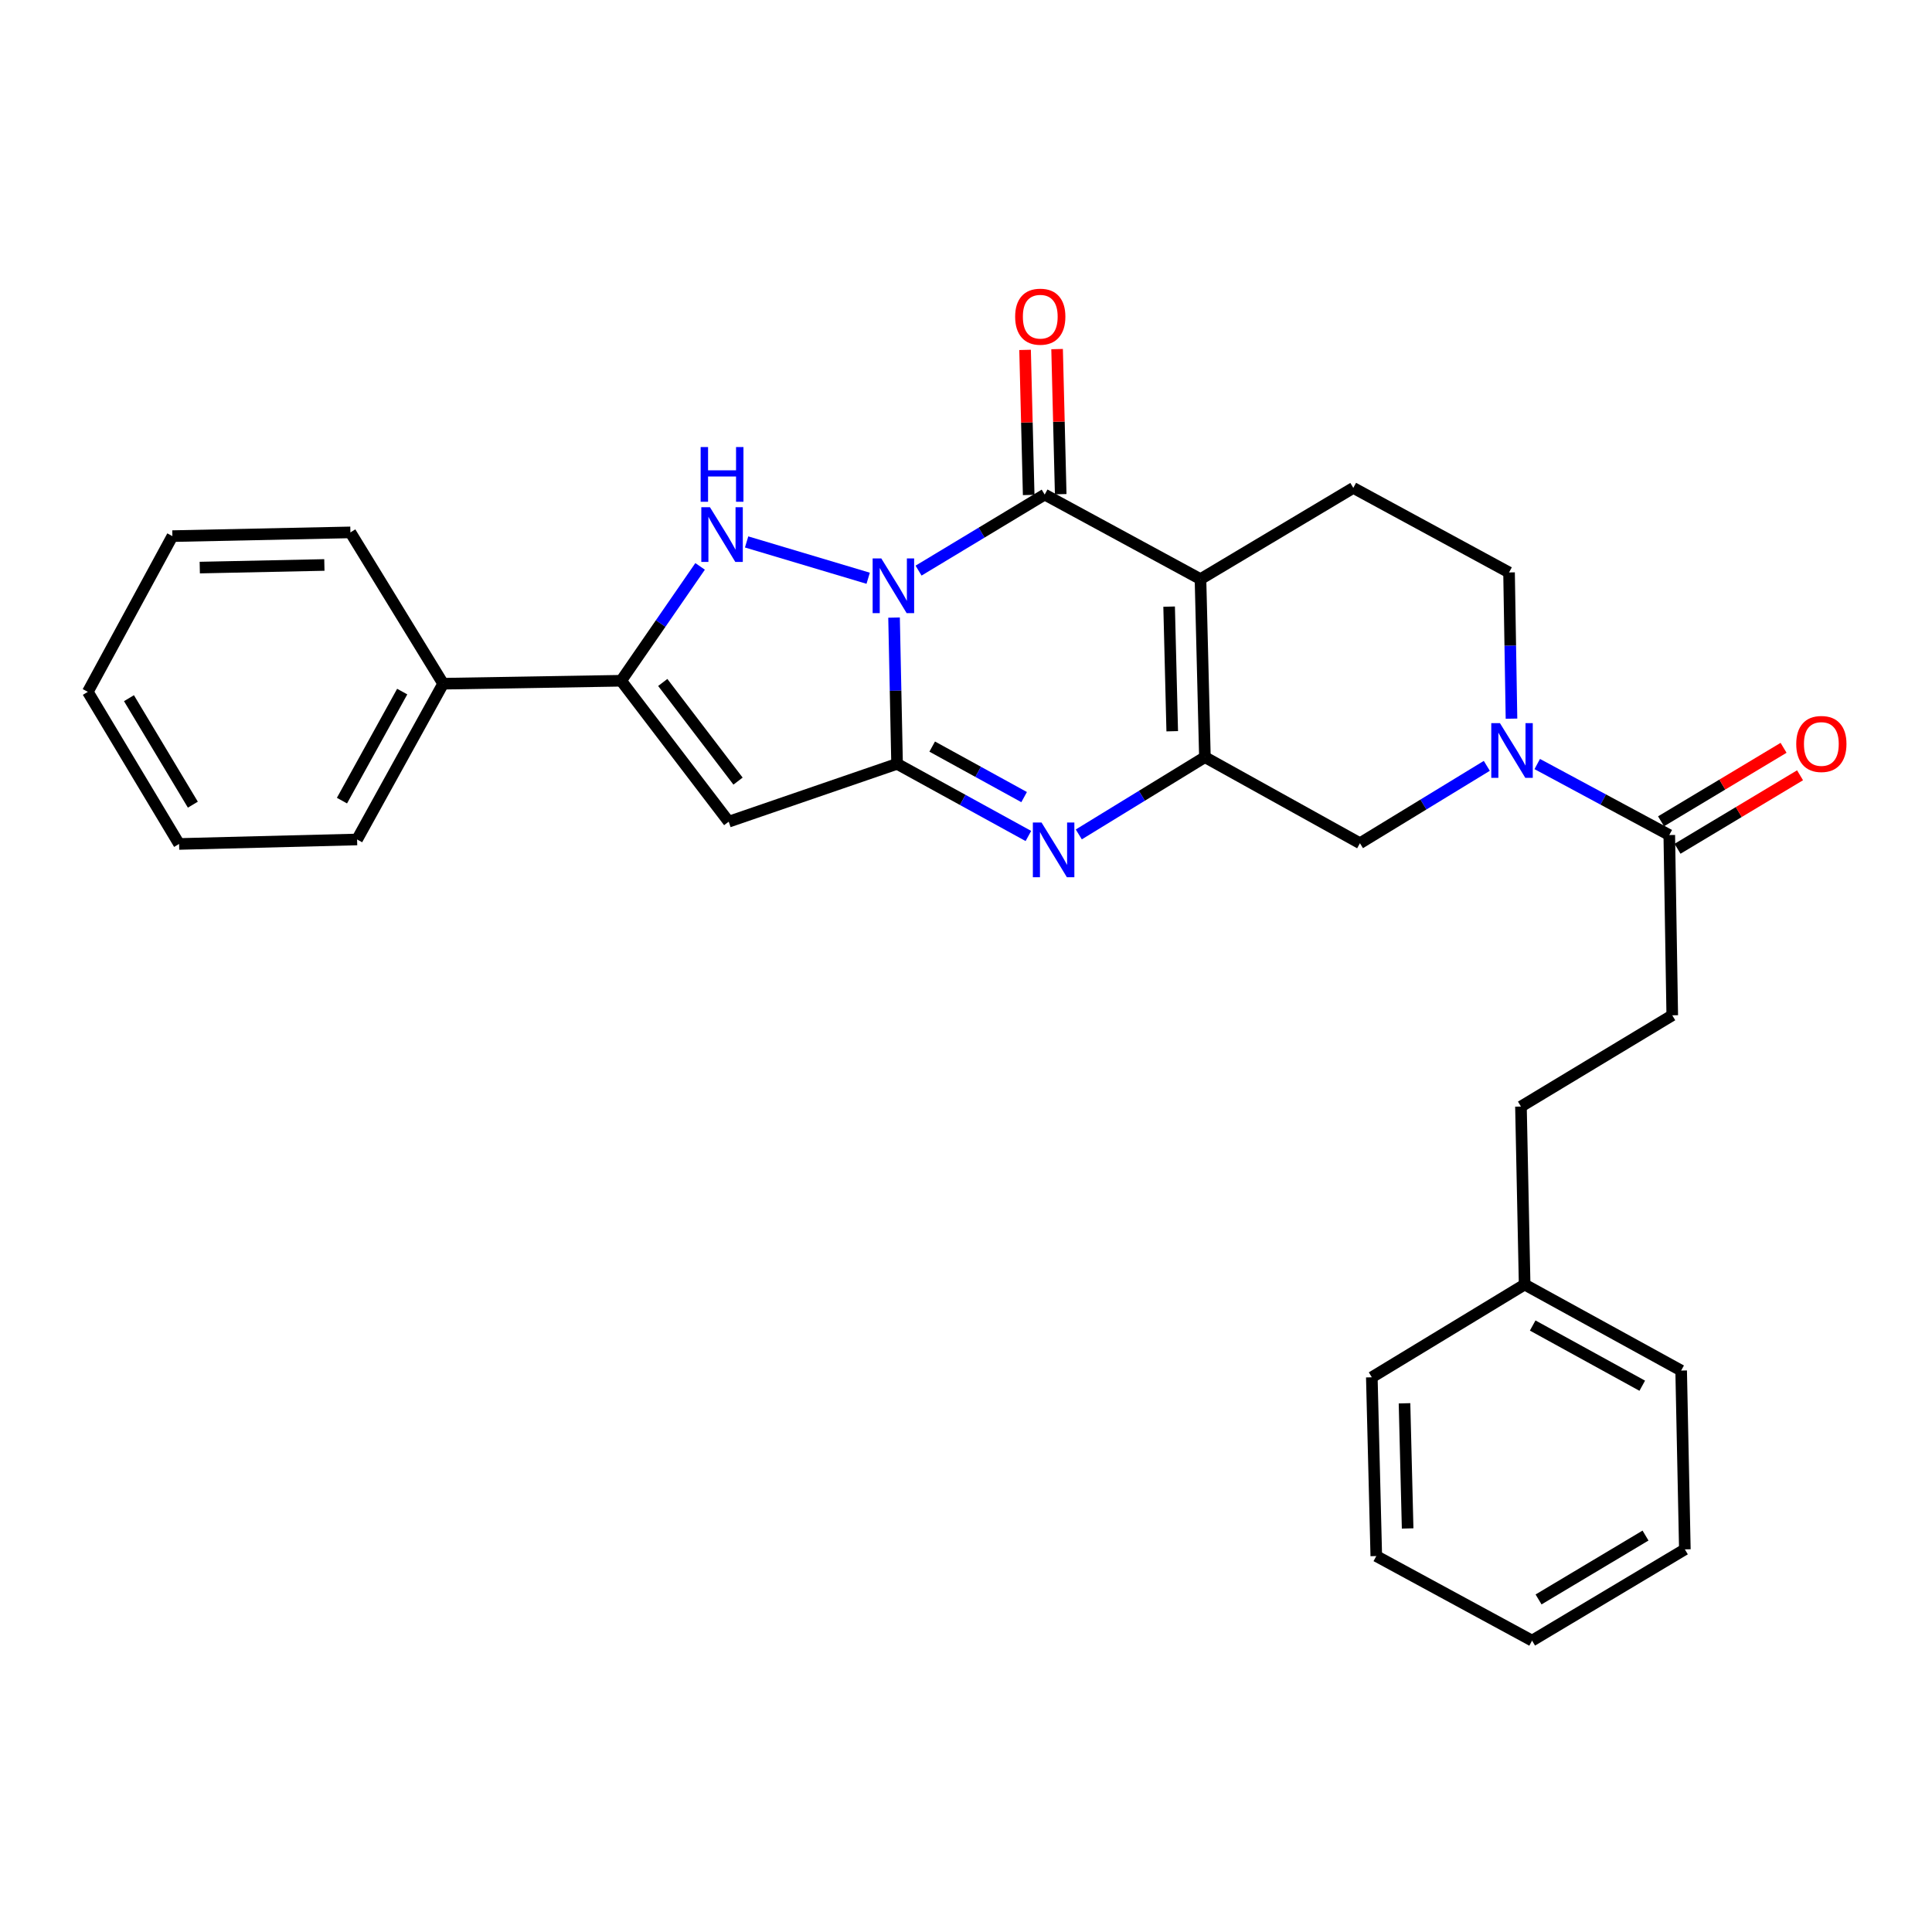 <?xml version='1.0' encoding='iso-8859-1'?>
<svg version='1.1' baseProfile='full'
              xmlns='http://www.w3.org/2000/svg'
                      xmlns:rdkit='http://www.rdkit.org/xml'
                      xmlns:xlink='http://www.w3.org/1999/xlink'
                  xml:space='preserve'
width='1000px' height='1000px' viewBox='0 0 1000 1000'>
<!-- END OF HEADER -->
<rect style='opacity:1.0;fill:#FFFFFF;stroke:none' width='1000' height='1000' x='0' y='0'> </rect>
<path class='bond-0' d='M 462.759,319.667 L 463.542,357.513' style='fill:none;fill-rule:evenodd;stroke:#0000FF;stroke-width:6px;stroke-linecap:butt;stroke-linejoin:miter;stroke-opacity:1' />
<path class='bond-0' d='M 463.542,357.513 L 464.325,395.359' style='fill:none;fill-rule:evenodd;stroke:#000000;stroke-width:6px;stroke-linecap:butt;stroke-linejoin:miter;stroke-opacity:1' />
<path class='bond-2' d='M 475.444,295.35 L 508.088,275.67' style='fill:none;fill-rule:evenodd;stroke:#0000FF;stroke-width:6px;stroke-linecap:butt;stroke-linejoin:miter;stroke-opacity:1' />
<path class='bond-2' d='M 508.088,275.67 L 540.732,255.991' style='fill:none;fill-rule:evenodd;stroke:#000000;stroke-width:6px;stroke-linecap:butt;stroke-linejoin:miter;stroke-opacity:1' />
<path class='bond-4' d='M 449.364,299.302 L 386.447,280.503' style='fill:none;fill-rule:evenodd;stroke:#0000FF;stroke-width:6px;stroke-linecap:butt;stroke-linejoin:miter;stroke-opacity:1' />
<path class='bond-5' d='M 464.325,395.359 L 498.31,414.035' style='fill:none;fill-rule:evenodd;stroke:#000000;stroke-width:6px;stroke-linecap:butt;stroke-linejoin:miter;stroke-opacity:1' />
<path class='bond-5' d='M 498.31,414.035 L 532.295,432.71' style='fill:none;fill-rule:evenodd;stroke:#0000FF;stroke-width:6px;stroke-linecap:butt;stroke-linejoin:miter;stroke-opacity:1' />
<path class='bond-5' d='M 482.504,386.433 L 506.294,399.505' style='fill:none;fill-rule:evenodd;stroke:#000000;stroke-width:6px;stroke-linecap:butt;stroke-linejoin:miter;stroke-opacity:1' />
<path class='bond-5' d='M 506.294,399.505 L 530.084,412.578' style='fill:none;fill-rule:evenodd;stroke:#0000FF;stroke-width:6px;stroke-linecap:butt;stroke-linejoin:miter;stroke-opacity:1' />
<path class='bond-6' d='M 464.325,395.359 L 377.178,425.302' style='fill:none;fill-rule:evenodd;stroke:#000000;stroke-width:6px;stroke-linecap:butt;stroke-linejoin:miter;stroke-opacity:1' />
<path class='bond-1' d='M 621.367,299.758 L 540.732,255.991' style='fill:none;fill-rule:evenodd;stroke:#000000;stroke-width:6px;stroke-linecap:butt;stroke-linejoin:miter;stroke-opacity:1' />
<path class='bond-3' d='M 621.367,299.758 L 623.661,391.896' style='fill:none;fill-rule:evenodd;stroke:#000000;stroke-width:6px;stroke-linecap:butt;stroke-linejoin:miter;stroke-opacity:1' />
<path class='bond-3' d='M 605.138,313.991 L 606.744,378.488' style='fill:none;fill-rule:evenodd;stroke:#000000;stroke-width:6px;stroke-linecap:butt;stroke-linejoin:miter;stroke-opacity:1' />
<path class='bond-11' d='M 621.367,299.758 L 700.465,252.537' style='fill:none;fill-rule:evenodd;stroke:#000000;stroke-width:6px;stroke-linecap:butt;stroke-linejoin:miter;stroke-opacity:1' />
<path class='bond-12' d='M 549.019,255.785 L 548.085,218.239' style='fill:none;fill-rule:evenodd;stroke:#000000;stroke-width:6px;stroke-linecap:butt;stroke-linejoin:miter;stroke-opacity:1' />
<path class='bond-12' d='M 548.085,218.239 L 547.15,180.692' style='fill:none;fill-rule:evenodd;stroke:#FF0000;stroke-width:6px;stroke-linecap:butt;stroke-linejoin:miter;stroke-opacity:1' />
<path class='bond-12' d='M 532.446,256.197 L 531.511,218.651' style='fill:none;fill-rule:evenodd;stroke:#000000;stroke-width:6px;stroke-linecap:butt;stroke-linejoin:miter;stroke-opacity:1' />
<path class='bond-12' d='M 531.511,218.651 L 530.577,181.105' style='fill:none;fill-rule:evenodd;stroke:#FF0000;stroke-width:6px;stroke-linecap:butt;stroke-linejoin:miter;stroke-opacity:1' />
<path class='bond-9' d='M 623.661,391.896 L 703.909,436.455' style='fill:none;fill-rule:evenodd;stroke:#000000;stroke-width:6px;stroke-linecap:butt;stroke-linejoin:miter;stroke-opacity:1' />
<path class='bond-30' d='M 623.661,391.896 L 591.022,411.895' style='fill:none;fill-rule:evenodd;stroke:#000000;stroke-width:6px;stroke-linecap:butt;stroke-linejoin:miter;stroke-opacity:1' />
<path class='bond-30' d='M 591.022,411.895 L 558.383,431.894' style='fill:none;fill-rule:evenodd;stroke:#0000FF;stroke-width:6px;stroke-linecap:butt;stroke-linejoin:miter;stroke-opacity:1' />
<path class='bond-7' d='M 362.372,293.163 L 341.942,322.76' style='fill:none;fill-rule:evenodd;stroke:#0000FF;stroke-width:6px;stroke-linecap:butt;stroke-linejoin:miter;stroke-opacity:1' />
<path class='bond-7' d='M 341.942,322.76 L 321.511,352.357' style='fill:none;fill-rule:evenodd;stroke:#000000;stroke-width:6px;stroke-linecap:butt;stroke-linejoin:miter;stroke-opacity:1' />
<path class='bond-29' d='M 377.178,425.302 L 321.511,352.357' style='fill:none;fill-rule:evenodd;stroke:#000000;stroke-width:6px;stroke-linecap:butt;stroke-linejoin:miter;stroke-opacity:1' />
<path class='bond-29' d='M 382.007,404.303 L 343.041,353.241' style='fill:none;fill-rule:evenodd;stroke:#000000;stroke-width:6px;stroke-linecap:butt;stroke-linejoin:miter;stroke-opacity:1' />
<path class='bond-14' d='M 321.511,352.357 L 229.373,353.886' style='fill:none;fill-rule:evenodd;stroke:#000000;stroke-width:6px;stroke-linecap:butt;stroke-linejoin:miter;stroke-opacity:1' />
<path class='bond-8' d='M 782.345,371.979 L 781.713,334.137' style='fill:none;fill-rule:evenodd;stroke:#0000FF;stroke-width:6px;stroke-linecap:butt;stroke-linejoin:miter;stroke-opacity:1' />
<path class='bond-8' d='M 781.713,334.137 L 781.081,296.295' style='fill:none;fill-rule:evenodd;stroke:#000000;stroke-width:6px;stroke-linecap:butt;stroke-linejoin:miter;stroke-opacity:1' />
<path class='bond-10' d='M 795.67,395.461 L 829.844,413.84' style='fill:none;fill-rule:evenodd;stroke:#0000FF;stroke-width:6px;stroke-linecap:butt;stroke-linejoin:miter;stroke-opacity:1' />
<path class='bond-10' d='M 829.844,413.84 L 864.019,432.219' style='fill:none;fill-rule:evenodd;stroke:#000000;stroke-width:6px;stroke-linecap:butt;stroke-linejoin:miter;stroke-opacity:1' />
<path class='bond-31' d='M 769.574,396.4 L 736.742,416.428' style='fill:none;fill-rule:evenodd;stroke:#0000FF;stroke-width:6px;stroke-linecap:butt;stroke-linejoin:miter;stroke-opacity:1' />
<path class='bond-31' d='M 736.742,416.428 L 703.909,436.455' style='fill:none;fill-rule:evenodd;stroke:#000000;stroke-width:6px;stroke-linecap:butt;stroke-linejoin:miter;stroke-opacity:1' />
<path class='bond-15' d='M 868.283,439.327 L 899.991,420.304' style='fill:none;fill-rule:evenodd;stroke:#000000;stroke-width:6px;stroke-linecap:butt;stroke-linejoin:miter;stroke-opacity:1' />
<path class='bond-15' d='M 899.991,420.304 L 931.699,401.282' style='fill:none;fill-rule:evenodd;stroke:#FF0000;stroke-width:6px;stroke-linecap:butt;stroke-linejoin:miter;stroke-opacity:1' />
<path class='bond-15' d='M 859.755,425.111 L 891.462,406.088' style='fill:none;fill-rule:evenodd;stroke:#000000;stroke-width:6px;stroke-linecap:butt;stroke-linejoin:miter;stroke-opacity:1' />
<path class='bond-15' d='M 891.462,406.088 L 923.17,387.066' style='fill:none;fill-rule:evenodd;stroke:#FF0000;stroke-width:6px;stroke-linecap:butt;stroke-linejoin:miter;stroke-opacity:1' />
<path class='bond-16' d='M 864.019,432.219 L 865.557,525.518' style='fill:none;fill-rule:evenodd;stroke:#000000;stroke-width:6px;stroke-linecap:butt;stroke-linejoin:miter;stroke-opacity:1' />
<path class='bond-13' d='M 700.465,252.537 L 781.081,296.295' style='fill:none;fill-rule:evenodd;stroke:#000000;stroke-width:6px;stroke-linecap:butt;stroke-linejoin:miter;stroke-opacity:1' />
<path class='bond-19' d='M 229.373,353.886 L 184.832,434.512' style='fill:none;fill-rule:evenodd;stroke:#000000;stroke-width:6px;stroke-linecap:butt;stroke-linejoin:miter;stroke-opacity:1' />
<path class='bond-19' d='M 208.18,357.963 L 177.002,414.402' style='fill:none;fill-rule:evenodd;stroke:#000000;stroke-width:6px;stroke-linecap:butt;stroke-linejoin:miter;stroke-opacity:1' />
<path class='bond-20' d='M 229.373,353.886 L 181.369,275.563' style='fill:none;fill-rule:evenodd;stroke:#000000;stroke-width:6px;stroke-linecap:butt;stroke-linejoin:miter;stroke-opacity:1' />
<path class='bond-17' d='M 865.557,525.518 L 787.243,572.748' style='fill:none;fill-rule:evenodd;stroke:#000000;stroke-width:6px;stroke-linecap:butt;stroke-linejoin:miter;stroke-opacity:1' />
<path class='bond-18' d='M 787.243,572.748 L 789.149,664.877' style='fill:none;fill-rule:evenodd;stroke:#000000;stroke-width:6px;stroke-linecap:butt;stroke-linejoin:miter;stroke-opacity:1' />
<path class='bond-21' d='M 789.149,664.877 L 870.162,709.399' style='fill:none;fill-rule:evenodd;stroke:#000000;stroke-width:6px;stroke-linecap:butt;stroke-linejoin:miter;stroke-opacity:1' />
<path class='bond-21' d='M 793.317,686.084 L 850.026,717.25' style='fill:none;fill-rule:evenodd;stroke:#000000;stroke-width:6px;stroke-linecap:butt;stroke-linejoin:miter;stroke-opacity:1' />
<path class='bond-22' d='M 789.149,664.877 L 710.052,712.881' style='fill:none;fill-rule:evenodd;stroke:#000000;stroke-width:6px;stroke-linecap:butt;stroke-linejoin:miter;stroke-opacity:1' />
<path class='bond-24' d='M 184.832,434.512 L 92.694,436.833' style='fill:none;fill-rule:evenodd;stroke:#000000;stroke-width:6px;stroke-linecap:butt;stroke-linejoin:miter;stroke-opacity:1' />
<path class='bond-23' d='M 181.369,275.563 L 89.231,277.497' style='fill:none;fill-rule:evenodd;stroke:#000000;stroke-width:6px;stroke-linecap:butt;stroke-linejoin:miter;stroke-opacity:1' />
<path class='bond-23' d='M 167.896,292.427 L 103.399,293.781' style='fill:none;fill-rule:evenodd;stroke:#000000;stroke-width:6px;stroke-linecap:butt;stroke-linejoin:miter;stroke-opacity:1' />
<path class='bond-25' d='M 870.162,709.399 L 872.078,801.952' style='fill:none;fill-rule:evenodd;stroke:#000000;stroke-width:6px;stroke-linecap:butt;stroke-linejoin:miter;stroke-opacity:1' />
<path class='bond-26' d='M 710.052,712.881 L 712.364,805.415' style='fill:none;fill-rule:evenodd;stroke:#000000;stroke-width:6px;stroke-linecap:butt;stroke-linejoin:miter;stroke-opacity:1' />
<path class='bond-26' d='M 726.972,726.347 L 728.59,791.121' style='fill:none;fill-rule:evenodd;stroke:#000000;stroke-width:6px;stroke-linecap:butt;stroke-linejoin:miter;stroke-opacity:1' />
<path class='bond-27' d='M 89.231,277.497 L 45.455,358.104' style='fill:none;fill-rule:evenodd;stroke:#000000;stroke-width:6px;stroke-linecap:butt;stroke-linejoin:miter;stroke-opacity:1' />
<path class='bond-32' d='M 92.694,436.833 L 45.455,358.104' style='fill:none;fill-rule:evenodd;stroke:#000000;stroke-width:6px;stroke-linecap:butt;stroke-linejoin:miter;stroke-opacity:1' />
<path class='bond-32' d='M 99.823,416.494 L 66.756,361.384' style='fill:none;fill-rule:evenodd;stroke:#000000;stroke-width:6px;stroke-linecap:butt;stroke-linejoin:miter;stroke-opacity:1' />
<path class='bond-33' d='M 872.078,801.952 L 792.999,849.182' style='fill:none;fill-rule:evenodd;stroke:#000000;stroke-width:6px;stroke-linecap:butt;stroke-linejoin:miter;stroke-opacity:1' />
<path class='bond-33' d='M 851.715,794.804 L 796.36,827.865' style='fill:none;fill-rule:evenodd;stroke:#000000;stroke-width:6px;stroke-linecap:butt;stroke-linejoin:miter;stroke-opacity:1' />
<path class='bond-28' d='M 712.364,805.415 L 792.999,849.182' style='fill:none;fill-rule:evenodd;stroke:#000000;stroke-width:6px;stroke-linecap:butt;stroke-linejoin:miter;stroke-opacity:1' />
<path  class='atom-0' d='M 456.158 289.042
L 465.438 304.042
Q 466.358 305.522, 467.838 308.202
Q 469.318 310.882, 469.398 311.042
L 469.398 289.042
L 473.158 289.042
L 473.158 317.362
L 469.278 317.362
L 459.318 300.962
Q 458.158 299.042, 456.918 296.842
Q 455.718 294.642, 455.358 293.962
L 455.358 317.362
L 451.678 317.362
L 451.678 289.042
L 456.158 289.042
' fill='#0000FF'/>
<path  class='atom-5' d='M 367.473 262.545
L 376.753 277.545
Q 377.673 279.025, 379.153 281.705
Q 380.633 284.385, 380.713 284.545
L 380.713 262.545
L 384.473 262.545
L 384.473 290.865
L 380.593 290.865
L 370.633 274.465
Q 369.473 272.545, 368.233 270.345
Q 367.033 268.145, 366.673 267.465
L 366.673 290.865
L 362.993 290.865
L 362.993 262.545
L 367.473 262.545
' fill='#0000FF'/>
<path  class='atom-5' d='M 362.653 231.393
L 366.493 231.393
L 366.493 243.433
L 380.973 243.433
L 380.973 231.393
L 384.813 231.393
L 384.813 259.713
L 380.973 259.713
L 380.973 246.633
L 366.493 246.633
L 366.493 259.713
L 362.653 259.713
L 362.653 231.393
' fill='#0000FF'/>
<path  class='atom-6' d='M 539.087 425.722
L 548.367 440.722
Q 549.287 442.202, 550.767 444.882
Q 552.247 447.562, 552.327 447.722
L 552.327 425.722
L 556.087 425.722
L 556.087 454.042
L 552.207 454.042
L 542.247 437.642
Q 541.087 435.722, 539.847 433.522
Q 538.647 431.322, 538.287 430.642
L 538.287 454.042
L 534.607 454.042
L 534.607 425.722
L 539.087 425.722
' fill='#0000FF'/>
<path  class='atom-9' d='M 776.359 374.283
L 785.639 389.283
Q 786.559 390.763, 788.039 393.443
Q 789.519 396.123, 789.599 396.283
L 789.599 374.283
L 793.359 374.283
L 793.359 402.603
L 789.479 402.603
L 779.519 386.203
Q 778.359 384.283, 777.119 382.083
Q 775.919 379.883, 775.559 379.203
L 775.559 402.603
L 771.879 402.603
L 771.879 374.283
L 776.359 374.283
' fill='#0000FF'/>
<path  class='atom-13' d='M 525.439 163.914
Q 525.439 157.114, 528.799 153.314
Q 532.159 149.514, 538.439 149.514
Q 544.719 149.514, 548.079 153.314
Q 551.439 157.114, 551.439 163.914
Q 551.439 170.794, 548.039 174.714
Q 544.639 178.594, 538.439 178.594
Q 532.199 178.594, 528.799 174.714
Q 525.439 170.834, 525.439 163.914
M 538.439 175.394
Q 542.759 175.394, 545.079 172.514
Q 547.439 169.594, 547.439 163.914
Q 547.439 158.354, 545.079 155.554
Q 542.759 152.714, 538.439 152.714
Q 534.119 152.714, 531.759 155.514
Q 529.439 158.314, 529.439 163.914
Q 529.439 169.634, 531.759 172.514
Q 534.119 175.394, 538.439 175.394
' fill='#FF0000'/>
<path  class='atom-16' d='M 929.729 385.078
Q 929.729 378.278, 933.089 374.478
Q 936.449 370.678, 942.729 370.678
Q 949.009 370.678, 952.369 374.478
Q 955.729 378.278, 955.729 385.078
Q 955.729 391.958, 952.329 395.878
Q 948.929 399.758, 942.729 399.758
Q 936.489 399.758, 933.089 395.878
Q 929.729 391.998, 929.729 385.078
M 942.729 396.558
Q 947.049 396.558, 949.369 393.678
Q 951.729 390.758, 951.729 385.078
Q 951.729 379.518, 949.369 376.718
Q 947.049 373.878, 942.729 373.878
Q 938.409 373.878, 936.049 376.678
Q 933.729 379.478, 933.729 385.078
Q 933.729 390.798, 936.049 393.678
Q 938.409 396.558, 942.729 396.558
' fill='#FF0000'/>
</svg>
